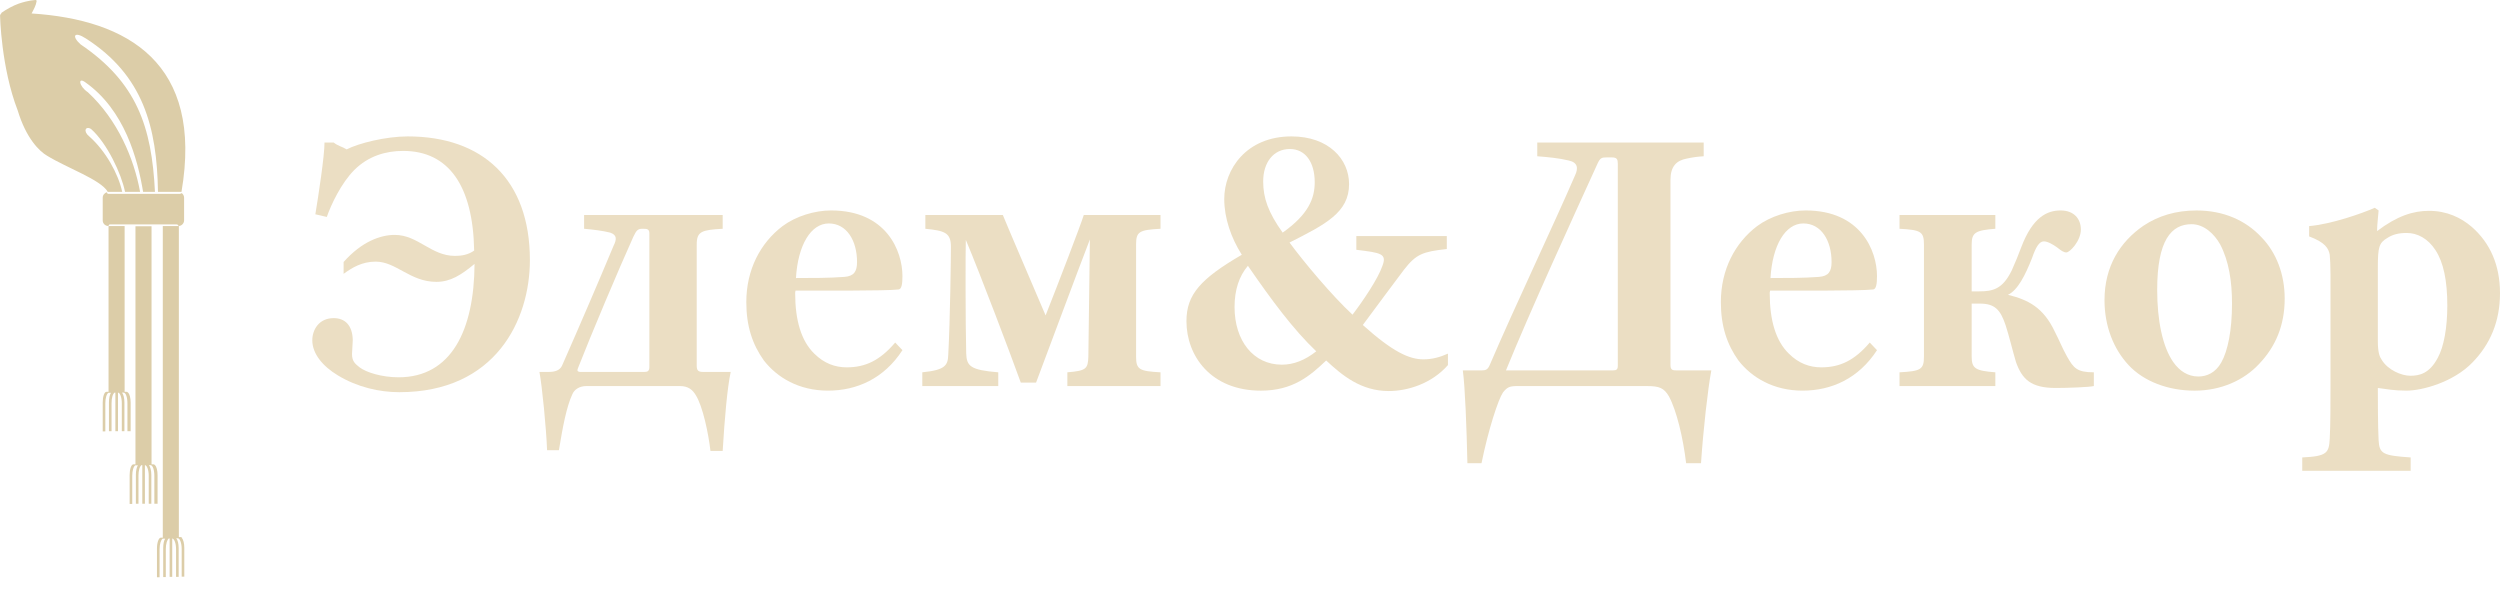 <?xml version="1.0" encoding="UTF-8"?> <svg xmlns="http://www.w3.org/2000/svg" viewBox="0 0 1244.21 302.20"><path fill="rgb(235, 222, 195)" stroke="none" fill-opacity="1" stroke-width="1" stroke-opacity="1" baseline-shift="baseline" color-interpolation-filters="linearRGB" color-interpolation="sRGB" color="rgb(51, 51, 51)" font-size-adjust="" font-stretch="normal" class="cls-3" id="tSvgcc8c4700ba" title="Path 29" d="M171.005 130.396C180.124 120.136 189.434 116.906 196.464 116.906C208.053 116.906 214.513 127.356 226.482 127.356C229.712 127.356 233.132 126.786 235.982 124.696C235.412 92.397 223.252 75.108 200.643 75.108C192.094 75.108 183.354 77.578 176.324 84.608C169.865 91.067 164.735 101.897 162.645 107.977C160.745 107.534 158.845 107.09 156.945 106.647C158.465 97.527 161.505 77.578 161.505 70.928C163.025 70.928 164.545 70.928 166.065 70.928C168.155 72.638 170.435 73.018 172.525 74.348C178.414 71.308 191.904 67.888 202.923 67.888C239.972 67.888 263.721 89.168 263.721 129.446C263.721 159.275 246.621 195.183 198.744 195.183C188.864 195.183 177.844 192.713 168.155 186.823C160.555 182.264 155.425 175.994 155.425 169.344C155.425 164.214 158.655 158.325 166.065 158.325C171.575 158.325 175.374 161.745 175.564 169.154C175.564 171.054 175.184 174.854 175.184 176.184C175.184 179.984 176.894 181.124 178.984 182.834C182.214 185.304 190.004 187.774 198.363 187.774C224.582 187.774 235.982 164.404 236.172 131.346C229.522 136.856 224.202 140.275 217.173 140.275C204.063 140.275 197.224 130.206 186.964 130.206C180.124 130.206 175.184 133.246 171.005 136.286C171.005 134.322 171.005 132.359 171.005 130.396Z"></path><path fill="rgb(235, 222, 195)" stroke="none" fill-opacity="1" stroke-width="1" stroke-opacity="1" baseline-shift="baseline" color-interpolation-filters="linearRGB" color-interpolation="sRGB" color="rgb(51, 51, 51)" font-size-adjust="" font-stretch="normal" class="cls-3" id="tSvg10389aa2da8" title="Path 30" d="M291.84 192.133C288.42 192.133 285.76 193.843 284.81 196.313C281.96 202.393 280.06 212.463 278.16 224.052C276.197 224.052 274.234 224.052 272.27 224.052C271.89 213.412 269.8 192.133 268.471 185.104C269.99 185.104 271.51 185.104 273.03 185.104C276.26 185.104 278.54 184.344 279.68 182.064C288.99 160.975 298.109 139.696 305.329 122.406C307.039 118.986 307.039 116.896 303.619 115.757C299.819 114.806 295.07 114.237 290.7 113.856C290.7 111.577 290.7 109.297 290.7 107.017C313.689 107.017 336.678 107.017 359.667 107.017C359.667 109.297 359.667 111.577 359.667 113.856C349.217 114.427 346.747 115.186 346.747 121.646C346.747 141.785 346.747 161.924 346.747 182.064C346.747 184.534 347.697 185.104 349.977 185.104C354.537 185.104 359.097 185.104 363.657 185.104C361.947 193.083 360.617 208.473 359.667 224.432C357.64 224.432 355.614 224.432 353.587 224.432C352.637 216.072 349.787 202.013 346.177 196.503C344.657 194.033 342.567 192.133 338.388 192.133C322.872 192.133 307.356 192.133 291.84 192.133ZM323.178 116.146C323.178 114.056 322.038 113.867 320.328 113.867C320.075 113.867 319.822 113.867 319.568 113.867C317.479 113.867 316.719 114.626 315.199 117.856C307.979 133.816 294.11 166.684 287.65 183.214C287.08 184.544 287.46 184.924 288.6 185.114C299.303 185.114 310.005 185.114 320.708 185.114C322.418 185.114 323.178 184.544 323.178 182.644C323.178 160.478 323.178 138.312 323.178 116.146Z"></path><path fill="rgb(235, 222, 195)" stroke="none" fill-opacity="1" stroke-width="1" stroke-opacity="1" baseline-shift="baseline" color-interpolation-filters="linearRGB" color-interpolation="sRGB" color="rgb(51, 51, 51)" font-size-adjust="" font-stretch="normal" class="cls-3" id="tSvg180392adbc6" title="Path 31" d="M449.133 174.274C440.014 188.333 426.524 194.413 412.085 194.413C397.645 194.413 386.816 187.953 380.166 179.404C374.466 171.424 371.426 162.304 371.426 150.335C371.426 134.186 378.456 120.886 389.476 112.527C396.125 107.587 405.435 104.737 413.605 104.737C441.153 104.737 449.133 124.876 449.133 137.416C449.133 141.215 448.753 143.875 447.233 144.065C441.343 144.825 404.105 144.635 395.935 144.635C395.745 145.205 395.745 145.775 395.745 145.965C395.745 159.455 398.785 169.714 405.245 175.984C410.185 180.924 415.695 182.824 421.394 182.824C430.704 182.824 437.924 179.404 445.523 170.474C446.726 171.741 447.93 173.007 449.133 174.274ZM420.264 137.805C425.014 137.426 426.534 135.146 426.534 130.396C426.534 119.756 421.404 111.207 412.475 111.207C403.545 111.207 397.085 122.036 396.135 138.375C404.305 138.375 412.665 138.375 420.264 137.805Z"></path><path fill="rgb(235, 222, 195)" stroke="none" fill-opacity="1" stroke-width="1" stroke-opacity="1" baseline-shift="baseline" color-interpolation-filters="linearRGB" color-interpolation="sRGB" color="rgb(51, 51, 51)" font-size-adjust="" font-stretch="normal" class="cls-3" id="tSvgf442d85503" title="Path 32" d="M459.013 192.133C459.013 189.853 459.013 187.573 459.013 185.294C470.412 184.154 471.742 181.874 471.932 176.554C472.882 159.455 473.262 127.156 473.262 122.786C473.262 115.757 470.032 114.806 460.533 113.856C460.533 111.577 460.533 109.297 460.533 107.017C473.389 107.017 486.245 107.017 499.101 107.017C501.381 112.717 515.63 145.775 520.38 156.985C526.84 140.645 537.859 111.957 539.379 107.017C552.109 107.017 564.838 107.017 577.568 107.017C577.568 109.297 577.568 111.577 577.568 113.856C567.118 114.427 565.408 115.186 565.408 121.646C565.408 140.265 565.408 158.885 565.408 177.504C565.408 183.964 567.118 184.724 577.568 185.294C577.568 187.573 577.568 189.853 577.568 192.133C562.115 192.133 546.662 192.133 531.21 192.133C531.21 189.853 531.21 187.573 531.21 185.294C540.519 184.534 541.469 183.584 541.659 177.504C541.849 166.104 542.229 136.086 542.419 119.176C535.96 135.896 522.28 172.754 515.63 190.423C513.097 190.423 510.564 190.423 508.031 190.423C502.901 176.174 488.082 137.036 480.672 119.366C480.482 124.116 480.482 160.975 480.862 175.794C481.052 182.254 482.952 184.154 496.821 185.294C496.821 187.573 496.821 189.853 496.821 192.133C484.218 192.133 471.615 192.133 459.013 192.133Z"></path><path fill="rgb(235, 222, 195)" stroke="none" fill-opacity="1" stroke-width="1" stroke-opacity="1" baseline-shift="baseline" color-interpolation-filters="linearRGB" color-interpolation="sRGB" color="rgb(51, 51, 51)" font-size-adjust="" font-stretch="normal" class="cls-3" id="tSvg17febdc20f2" title="Path 33" d="M720.052 123.936C708.082 125.266 704.852 126.406 698.773 134.196C694.403 139.895 686.043 151.295 678.254 161.745C693.263 175.234 701.433 178.844 708.462 178.844C712.832 178.844 716.822 177.704 720.622 175.994C720.622 177.894 720.622 179.794 720.622 181.694C712.452 191.003 700.483 194.613 691.173 194.613C677.304 194.613 667.994 186.823 660.014 179.414C652.035 187.013 643.485 194.423 627.526 194.423C602.637 194.423 590.477 177.134 590.477 159.845C590.477 146.545 597.507 138.756 618.026 126.786C612.706 118.426 609.287 108.547 609.287 99.047C609.287 84.228 620.306 67.888 642.725 67.888C661.344 67.888 671.414 79.288 671.414 91.638C671.414 105.697 659.824 111.587 641.775 120.706C648.615 130.016 662.674 146.925 673.124 156.615C678.634 149.395 685.853 138.565 687.943 132.486C690.413 126.216 687.373 125.836 675.024 124.316C675.024 122.036 675.024 119.756 675.024 117.476C690.033 117.476 705.043 117.476 720.052 117.476C720.052 119.63 720.052 121.783 720.052 123.936ZM614.416 152.805C614.416 169.524 623.726 181.494 637.975 181.494C643.865 181.494 649.565 179.214 655.075 174.844C643.675 164.014 632.846 149.385 621.066 132.286C616.696 137.416 614.416 144.255 614.416 152.805ZM654.315 90.688C654.315 80.618 649.565 74.158 641.965 74.158C633.795 74.158 628.666 80.808 628.666 90.308C628.666 98.477 631.136 105.697 638.355 115.766C651.275 106.647 654.315 98.667 654.315 90.688Z"></path><path fill="rgb(235, 222, 195)" stroke="none" fill-opacity="1" stroke-width="1" stroke-opacity="1" baseline-shift="baseline" color-interpolation-filters="linearRGB" color-interpolation="sRGB" color="rgb(51, 51, 51)" font-size-adjust="" font-stretch="normal" class="cls-3" id="tSvg20420ab07f" title="Path 34" d="M755.57 192.133C751.391 192.133 750.251 192.513 747.971 195.363C745.691 198.783 740.751 213.602 737.331 230.512C734.988 230.512 732.645 230.512 730.302 230.512C729.922 213.222 729.162 192.703 728.022 184.344C731.125 184.344 734.228 184.344 737.331 184.344C739.421 184.344 740.371 183.964 741.321 181.874C753.861 152.615 773.05 112.337 783.879 87.268C785.589 83.658 785.209 80.808 780.649 79.858C776.09 78.718 770.01 78.148 765.07 77.768C765.07 75.488 765.07 73.208 765.07 70.928C792.679 70.928 820.288 70.928 847.897 70.928C847.897 73.208 847.897 75.488 847.897 77.768C844.667 77.958 842.197 78.338 839.537 78.908C834.407 79.858 831.367 82.708 831.367 89.547C831.367 120.2 831.367 150.852 831.367 181.504C831.367 184.164 832.317 184.354 834.597 184.354C840.297 184.354 845.997 184.354 851.696 184.354C849.986 193.473 847.707 213.612 846.567 230.522C844.097 230.522 841.627 230.522 839.157 230.522C837.637 217.792 834.407 204.303 830.607 197.273C828.137 193.093 825.857 192.143 819.778 192.143C798.372 192.143 776.966 192.143 755.57 192.133ZM805.158 81.568C805.158 79.288 804.778 78.338 802.119 78.338C801.295 78.338 800.472 78.338 799.649 78.338C797.179 78.338 796.419 78.528 795.089 81.378C782.549 108.927 761.46 154.905 749.491 184.344C767.223 184.344 784.956 184.344 802.688 184.344C804.588 184.344 805.158 183.774 805.158 182.064C805.158 148.565 805.158 115.067 805.158 81.568C805.158 81.568 805.158 81.568 805.158 81.568Z"></path><path fill="rgb(235, 222, 195)" stroke="none" fill-opacity="1" stroke-width="1" stroke-opacity="1" baseline-shift="baseline" color-interpolation-filters="linearRGB" color-interpolation="sRGB" color="rgb(51, 51, 51)" font-size-adjust="" font-stretch="normal" class="cls-3" id="tSvg91045d3d02" title="Path 35" d="M934.153 174.274C925.033 188.333 911.544 194.413 897.105 194.413C882.665 194.413 871.836 187.953 865.186 179.404C859.486 171.424 856.446 162.304 856.446 150.335C856.446 134.186 863.476 120.886 874.495 112.527C881.145 107.587 890.455 104.737 898.625 104.737C926.173 104.737 934.153 124.876 934.153 137.416C934.153 141.215 933.773 143.875 932.253 144.065C926.363 144.825 889.125 144.635 880.955 144.635C880.765 145.205 880.765 145.775 880.765 145.965C880.765 159.455 883.805 169.714 890.265 175.984C895.205 180.924 900.714 182.824 906.414 182.824C915.724 182.824 922.943 179.404 930.543 170.474C931.746 171.741 932.95 173.007 934.153 174.274ZM905.274 137.805C910.024 137.426 911.544 135.146 911.544 130.396C911.544 119.756 906.414 111.207 897.485 111.207C888.555 111.207 882.095 122.036 881.145 138.375C889.315 138.375 897.674 138.375 905.274 137.805Z"></path><path fill="rgb(235, 222, 195)" stroke="none" fill-opacity="1" stroke-width="1" stroke-opacity="1" baseline-shift="baseline" color-interpolation-filters="linearRGB" color-interpolation="sRGB" color="rgb(51, 51, 51)" font-size-adjust="" font-stretch="normal" class="cls-3" id="tSvg279d44b30b" title="Path 36" d="M945.363 192.133C945.363 189.853 945.363 187.573 945.363 185.294C955.812 184.724 957.522 183.964 957.522 177.504C957.522 158.885 957.522 140.265 957.522 121.646C957.522 115.186 955.812 114.427 945.363 113.856C945.363 111.577 945.363 109.297 945.363 107.017C961.259 107.017 977.155 107.017 993.051 107.017C993.051 109.297 993.051 111.577 993.051 113.856C983.171 114.617 981.271 115.757 981.271 121.646C981.271 129.436 981.271 137.226 981.271 145.015C982.474 145.015 983.678 145.015 984.881 145.015C991.911 145.015 996.66 143.875 1001.22 134.566C1002.93 130.766 1004.64 126.586 1005.97 122.976C1011.67 107.967 1018.889 104.737 1025.539 104.737C1032.189 104.737 1035.609 108.917 1035.609 114.237C1035.609 119.936 1030.099 125.636 1028.389 125.636C1027.059 125.636 1025.729 124.686 1023.829 123.166C1021.739 121.646 1019.08 120.126 1017.18 120.126C1014.9 120.126 1013.19 122.976 1011.29 128.486C1008.06 136.656 1004.26 144.445 999.32 146.725C1009.39 149.195 1016.99 152.995 1022.689 165.154C1024.969 169.524 1026.299 173.134 1028.769 177.504C1031.999 183.204 1033.709 185.294 1042.069 185.294C1042.069 187.573 1042.069 189.853 1042.069 192.133C1039.789 192.703 1028.959 193.083 1023.069 193.083C1010.72 193.083 1006.35 188.713 1003.31 180.164C1001.41 173.704 1000.08 167.814 998.18 161.924C995.52 153.945 992.671 151.095 985.261 151.095C983.931 151.095 982.601 151.095 981.271 151.095C981.271 159.898 981.271 168.701 981.271 177.504C981.271 183.394 983.171 184.534 993.051 185.294C993.051 187.573 993.051 189.853 993.051 192.133C977.155 192.133 961.259 192.133 945.363 192.133Z"></path><path fill="rgb(235, 222, 195)" stroke="none" fill-opacity="1" stroke-width="1" stroke-opacity="1" baseline-shift="baseline" color-interpolation-filters="linearRGB" color-interpolation="sRGB" color="rgb(51, 51, 51)" font-size-adjust="" font-stretch="normal" class="cls-3" id="tSvg2c85738a05" title="Path 37" d="M1125.465 118.046C1132.875 125.646 1137.055 136.476 1137.055 148.635C1137.055 161.935 1132.495 172.574 1124.325 181.124C1116.726 189.293 1105.326 194.423 1092.216 194.423C1079.107 194.423 1066.947 189.863 1059.348 181.694C1051.748 173.524 1047.378 162.125 1047.378 149.395C1047.378 132.486 1055.168 120.326 1066.757 112.347C1074.167 107.407 1082.907 104.747 1093.166 104.747C1106.656 104.747 1117.675 109.687 1125.465 118.046ZM1105.516 180.354C1108.746 174.654 1110.836 164.394 1110.836 151.095C1110.836 140.076 1109.316 130.006 1104.946 121.646C1102.096 116.516 1096.966 111.577 1090.697 111.577C1080.627 111.577 1073.597 119.556 1073.597 144.255C1073.597 159.455 1076.257 172.564 1081.577 180.164C1084.617 184.534 1088.797 187.383 1094.116 187.383C1098.296 187.383 1102.666 185.484 1105.516 180.354Z"></path><path fill="rgb(235, 222, 195)" stroke="none" fill-opacity="1" stroke-width="1" stroke-opacity="1" baseline-shift="baseline" color-interpolation-filters="linearRGB" color-interpolation="sRGB" color="rgb(51, 51, 51)" font-size-adjust="" font-stretch="normal" class="cls-3" id="tSvg433157fb50" title="Path 38" d="M1145.794 234.311C1145.794 232.095 1145.794 229.878 1145.794 227.662C1158.144 227.092 1159.094 225.382 1159.474 218.352C1159.854 211.702 1159.854 199.353 1159.854 191.753C1159.854 173.324 1159.854 154.895 1159.854 136.466C1159.854 132.666 1159.664 128.486 1159.474 126.776C1158.904 123.736 1157.384 120.696 1149.214 117.656C1149.214 115.947 1149.214 114.237 1149.214 112.527C1160.234 111.577 1175.433 106.257 1181.893 103.407C1182.526 103.85 1183.159 104.294 1183.793 104.737C1183.603 107.777 1183.033 111.767 1183.033 114.996C1193.102 107.397 1201.082 104.927 1208.872 104.927C1217.801 104.927 1224.831 108.347 1230.151 112.907C1239.27 120.886 1244.21 131.906 1244.21 145.965C1244.21 160.025 1239.27 171.424 1230.531 180.354C1221.031 190.233 1205.452 194.413 1197.662 194.413C1191.392 194.413 1187.783 193.653 1183.413 193.083C1183.413 196.883 1183.413 212.273 1183.793 219.112C1184.173 225.952 1186.073 226.712 1199.752 227.662C1199.752 229.878 1199.752 232.095 1199.752 234.311C1181.766 234.311 1163.78 234.311 1145.794 234.311ZM1183.413 169.714C1183.413 175.604 1184.363 177.694 1185.313 179.024C1188.352 184.154 1195.192 187.004 1199.562 187.004C1203.932 187.004 1209.062 186.054 1213.242 178.074C1216.281 172.564 1217.991 163.065 1217.991 152.045C1217.991 139.696 1216.091 130.576 1212.101 124.496C1208.302 118.606 1202.982 115.947 1197.852 115.947C1193.672 115.947 1190.822 116.706 1188.162 118.416C1183.983 120.886 1183.413 122.976 1183.413 133.236C1183.413 145.395 1183.413 157.555 1183.413 169.714Z"></path><path fill="rgb(220, 205, 168)" stroke="none" fill-opacity="1" stroke-width="1" stroke-opacity="1" baseline-shift="baseline" color-interpolation-filters="linearRGB" color-interpolation="sRGB" color="rgb(51, 51, 51)" font-size-adjust="" font-stretch="normal" class="cls-1" id="tSvg2ea510df8b" title="Path 39" d="M90.419 267.689C91.219 268.389 91.719 270.389 91.719 272.689C91.719 277.455 91.719 282.222 91.719 286.988C91.285 286.988 90.852 286.988 90.419 286.988C90.419 282.388 90.419 277.788 90.419 273.189C90.419 270.289 89.519 267.889 88.519 267.889C88.252 267.889 87.985 267.889 87.719 267.889C88.419 268.689 88.919 270.589 88.919 272.789C88.919 277.555 88.919 282.322 88.919 287.088C88.485 287.088 88.052 287.088 87.619 287.088C87.619 282.488 87.619 277.889 87.619 273.289C87.619 270.389 86.719 268.089 85.719 267.989C85.719 267.989 85.719 267.989 85.719 267.989C85.719 274.355 85.719 280.722 85.719 287.088C85.285 287.088 84.852 287.088 84.419 287.088C84.419 280.722 84.419 274.355 84.419 267.989C84.285 267.989 84.152 267.989 84.019 267.989C83.219 268.489 82.519 270.689 82.519 273.189C82.519 277.855 82.519 282.522 82.519 287.188C82.086 287.188 81.652 287.188 81.219 287.188C81.219 282.388 81.219 277.589 81.219 272.789C81.219 270.689 81.619 268.889 82.219 268.089C81.786 268.089 81.352 268.089 80.919 268.089C80.119 268.689 79.419 270.789 79.419 273.289C79.419 277.955 79.419 282.622 79.419 287.288C78.986 287.288 78.552 287.288 78.119 287.288C78.119 282.488 78.119 277.688 78.119 272.889C78.119 269.989 79.019 267.589 80.019 267.589C80.352 267.589 80.686 267.589 81.019 267.589C81.019 215.891 81.019 164.193 81.019 112.495C83.686 112.495 86.352 112.495 89.019 112.495C89.019 164.093 89.019 215.691 89.019 267.289C89.319 267.289 89.619 267.289 89.919 267.289C90.219 267.289 90.419 267.489 90.719 267.689C90.619 267.689 90.519 267.689 90.419 267.689ZM78.419 250.79C78.419 246.023 78.419 241.257 78.419 236.49C78.419 234.19 77.919 232.19 77.119 231.49C77.119 231.49 77.119 231.49 77.119 231.49C76.919 231.19 76.619 231.09 76.319 231.09C76.019 231.09 75.719 231.09 75.419 231.09C75.419 191.592 75.419 152.094 75.419 112.595C72.753 112.595 70.086 112.595 67.419 112.595C67.419 152.094 67.419 191.592 67.419 231.09C67.086 231.09 66.753 231.09 66.42 231.09C65.32 231.09 64.52 233.49 64.52 236.39C64.52 241.19 64.52 245.99 64.52 250.79C64.953 250.79 65.386 250.79 65.82 250.79C65.82 246.123 65.82 241.457 65.82 236.79C65.82 234.29 66.42 232.19 67.32 231.59C67.753 231.59 68.186 231.59 68.62 231.59C68.019 232.49 67.62 234.29 67.62 236.29C67.62 241.09 67.62 245.89 67.62 250.69C68.053 250.69 68.486 250.69 68.919 250.69C68.919 246.023 68.919 241.357 68.919 236.69C68.919 234.19 69.519 232.09 70.419 231.49C70.553 231.49 70.686 231.49 70.819 231.49C70.819 237.89 70.819 244.29 70.819 250.69C71.253 250.69 71.686 250.69 72.119 250.69C72.119 244.29 72.119 237.89 72.119 231.49C72.119 231.49 72.119 231.49 72.119 231.49C73.119 231.49 74.019 233.89 74.019 236.79C74.019 241.423 74.019 246.056 74.019 250.69C74.453 250.69 74.886 250.69 75.319 250.69C75.319 245.923 75.319 241.157 75.319 236.39C75.319 234.19 74.819 232.29 74.119 231.49C74.386 231.49 74.653 231.49 74.919 231.49C76.019 231.49 76.819 233.89 76.819 236.79C76.819 241.423 76.819 246.056 76.819 250.69C77.319 250.69 77.819 250.69 78.319 250.69C78.352 250.723 78.386 250.756 78.419 250.79ZM65.02 214.691C65.02 209.925 65.02 205.158 65.02 200.392C65.02 198.092 64.52 196.092 63.72 195.392C63.72 195.392 63.72 195.392 63.72 195.392C63.52 195.092 63.22 194.992 62.92 194.992C62.62 194.992 62.32 194.992 62.02 194.992C62.02 167.493 62.02 139.994 62.02 112.495C59.353 112.495 56.687 112.495 54.02 112.495C54.02 139.994 54.02 167.493 54.02 194.992C53.687 194.992 53.353 194.992 53.02 194.992C51.92 194.992 51.12 197.392 51.12 200.292C51.12 205.091 51.12 209.891 51.12 214.691C51.553 214.691 51.987 214.691 52.42 214.691C52.42 210.025 52.42 205.358 52.42 200.692C52.42 198.192 53.02 196.092 53.92 195.492C54.353 195.492 54.787 195.492 55.22 195.492C54.62 196.392 54.22 198.192 54.22 200.192C54.22 204.992 54.22 209.791 54.22 214.591C54.653 214.591 55.087 214.591 55.52 214.591C55.52 209.925 55.52 205.258 55.52 200.592C55.52 198.092 56.12 195.992 57.02 195.392C57.153 195.392 57.287 195.392 57.42 195.392C57.42 201.792 57.42 208.191 57.42 214.591C57.853 214.591 58.287 214.591 58.72 214.591C58.72 208.191 58.72 201.792 58.72 195.392C58.72 195.392 58.72 195.392 58.72 195.392C59.72 195.392 60.62 197.792 60.62 200.692C60.62 205.325 60.62 209.958 60.62 214.591C61.053 214.591 61.486 214.591 61.92 214.591C61.92 209.825 61.92 205.058 61.92 200.292C61.92 198.092 61.42 196.192 60.72 195.392C60.986 195.392 61.253 195.392 61.52 195.392C62.62 195.392 63.42 197.792 63.42 200.692C63.42 205.325 63.42 209.958 63.42 214.591C63.92 214.591 64.42 214.591 64.92 214.591C64.953 214.624 64.986 214.658 65.02 214.691ZM54.62 111.695C65.72 111.695 76.819 111.695 87.919 111.695C88.719 111.695 88.819 112.395 88.819 112.495C90.319 112.495 91.618 111.195 91.618 109.695C91.618 105.929 91.618 102.162 91.618 98.396C91.618 97.396 91.119 96.596 90.419 96.096C90.219 96.396 89.319 96.496 89.319 96.496C77.519 96.496 65.72 96.496 53.92 96.496C53.32 96.496 53.22 95.796 53.22 95.696C53.22 95.696 53.22 95.696 53.22 95.696C52.02 95.996 51.12 97.096 51.12 98.396C51.12 102.162 51.12 105.929 51.12 109.695C51.12 111.295 52.42 112.495 54.02 112.495C54.02 112.495 54.02 111.795 54.62 111.695C54.62 111.695 54.62 111.695 54.62 111.695ZM53.42 95.496C55.887 95.496 58.353 95.496 60.82 95.496C58.92 86.596 52.62 75.097 44.321 67.797C41.321 65.397 42.521 62.497 45.321 64.197C53.32 71.297 60.52 86.696 62.22 95.496C64.72 95.496 67.22 95.496 69.719 95.496C66.72 78.997 58.62 59.697 43.721 45.898C39.221 42.898 38.621 38.098 42.521 40.998C62.02 54.798 68.519 79.097 71.219 95.496C73.186 95.496 75.153 95.496 77.119 95.496C75.519 63.097 68.12 41.098 40.121 22.099C35.521 17.999 36.821 15.299 42.821 19.199C71.219 37.498 78.119 63.097 78.619 95.496C82.519 95.496 86.419 95.496 90.319 95.496C101.318 31.299 63.52 9.8 15.722 6.7C16.722 4.8 17.922 2.7 18.222 0.6C18.322 0.3 18.022 0 17.622 0C16.022 0.1 14.422 0.4 12.722 0.8C11.622 1.1 10.422 1.4 9.322 1.8C6.322 2.9 3.422 4.5 0.822 6.3C0.822 6.3 0.622 6.5 0.622 6.7C0.322 6.9 0.122 7.3 0.022 7.7C0.022 7.7 0.522 33.599 8.822 54.998C13.022 68.897 19.622 75.297 23.421 77.497C33.521 83.697 49.92 89.296 53.62 95.396C53.553 95.396 53.487 95.396 53.42 95.396C53.42 95.429 53.42 95.463 53.42 95.496Z"></path></svg> 
